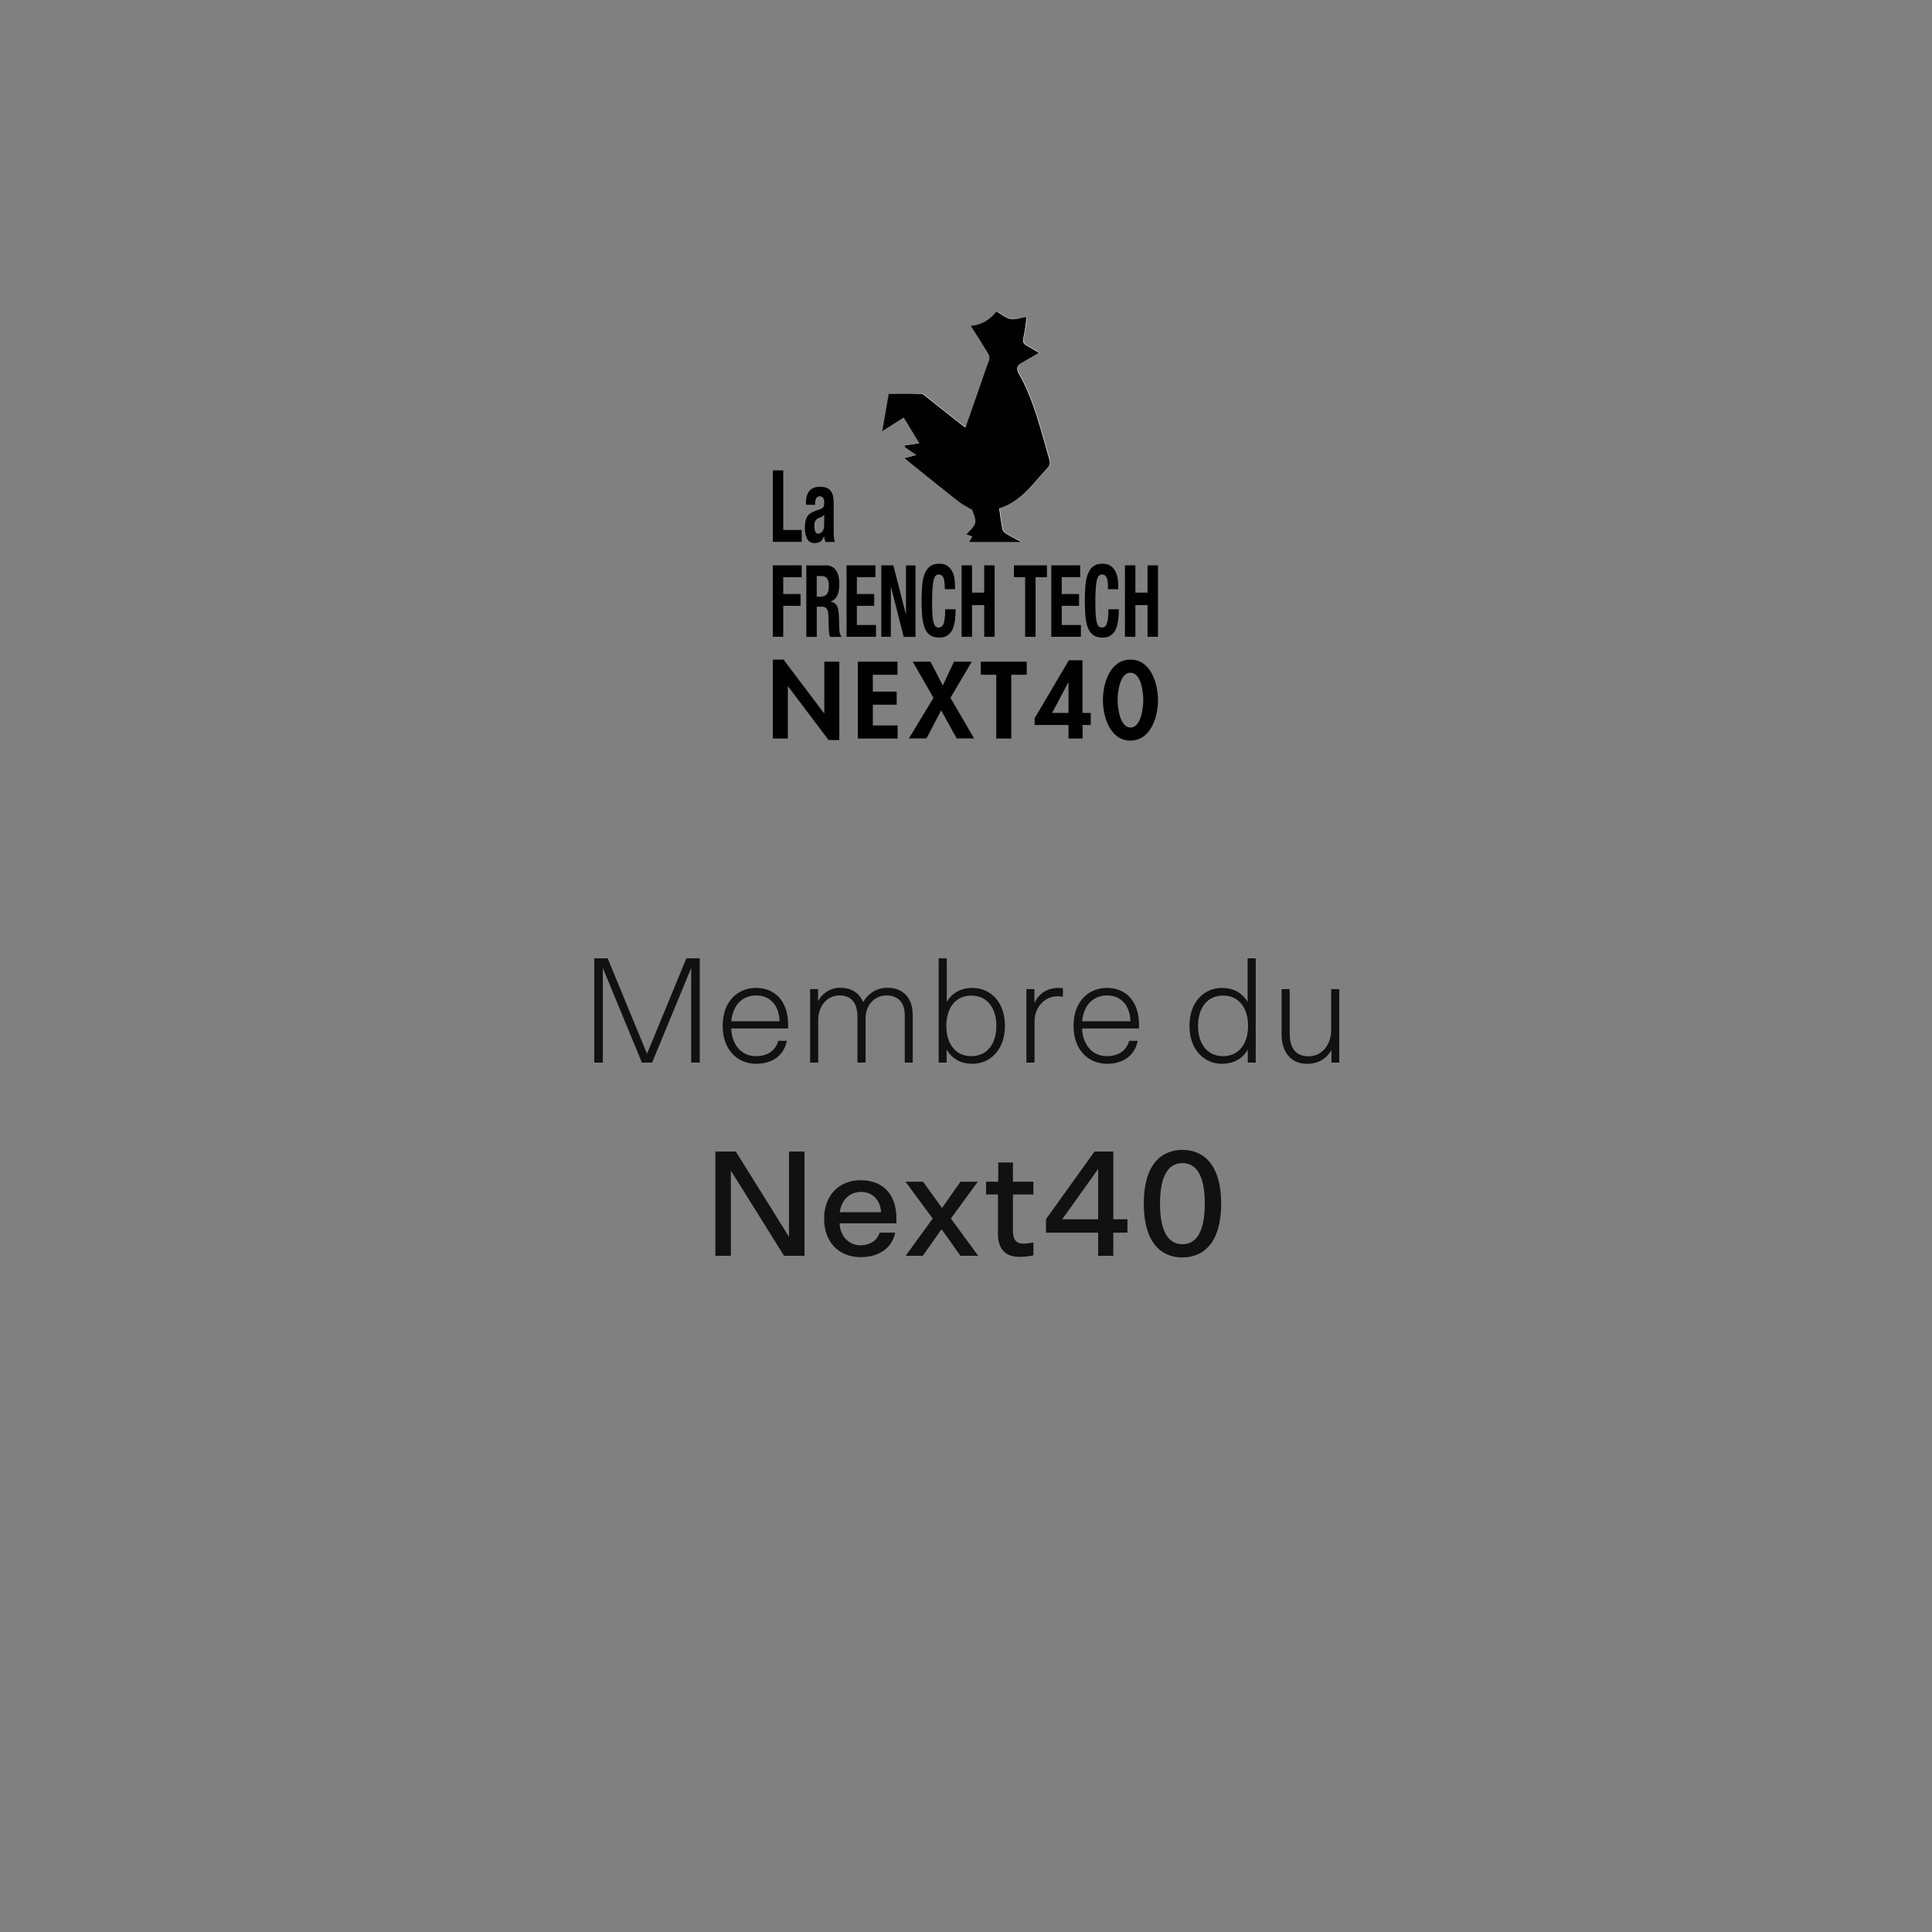 <svg fill="none" height="180" viewBox="0 0 180 180" width="180" xmlns="http://www.w3.org/2000/svg"><rect x="0" y="0" width="180" height="180" fill="#808080" stroke="none"/><path d="m90.424 30.357c.588.898 1.09 1.688 1.624 2.469.192.278.224.513.107.834-.31.812-.588 1.646-.866 2.458-.427 1.218-.855 2.437-1.293 3.698-.16-.118-.278-.192-.385-.278-1.058-.834-2.127-1.678-3.185-2.511-.171-.128-.342-.342-.524-.342-1.004-.032-2.02-.021-3.056-.021-.192 1.111-.395 2.244-.609 3.505.737-.47 1.357-.866 2.009-1.282.492.812.962 1.592 1.443 2.383-.492.075-.919.139-1.347.214 0 .053 0 .107.011.16.342.235.684.47 1.058.727-.363.096-.673.171-1.101.288.267.224.427.353.588.492 1.485 1.197 2.96 2.394 4.467 3.569.342.267.748.46 1.25.759.075.299.363.791.288 1.208-.075.396-.534.716-.823 1.079.182.064.363.117.556.192-.096.171-.182.321-.299.513h4.852c-.566-.299-.994-.513-1.4-.759-.15-.086-.321-.246-.353-.406-.128-.663-.203-1.325-.299-1.956 1.026-.31 1.827-.919 2.554-1.614.695-.662 1.272-1.432 1.934-2.137.246-.257.267-.481.182-.801-.812-2.746-1.432-5.546-2.875-8.058-.235-.417-.118-.737.321-.962.513-.267 1.004-.577 1.582-.919-.395-.235-.716-.46-1.069-.63-.363-.171-.47-.385-.374-.801.15-.609.203-1.25.299-1.934-.545.096-1.037.299-1.475.214-.46-.086-.866-.438-1.336-.705-.631.759-1.379 1.261-2.458 1.357z" fill="#fff"/><g fill="#000"><path d="m90.424 30.357c1.069-.096 1.817-.599 2.415-1.336.47.256.876.62 1.336.705.438.075.93-.128 1.475-.214-.096.684-.15 1.315-.299 1.934-.096.417.011.62.374.801.342.171.663.395 1.069.63-.566.331-1.069.641-1.582.919-.438.224-.556.545-.321.962 1.443 2.511 2.073 5.322 2.875 8.058.096.321.064.545-.182.801-.663.695-1.25 1.475-1.934 2.137-.716.695-1.528 1.304-2.554 1.614.086.62.171 1.293.299 1.956.032.15.203.31.353.406.406.246.834.46 1.4.759-1.71 0-3.259 0-4.852 0 .117-.192.203-.342.299-.513-.192-.064-.374-.128-.556-.192.288-.353.748-.684.823-1.079.075-.427-.203-.919-.289-1.208-.502-.299-.908-.492-1.25-.759-1.496-1.176-2.982-2.373-4.467-3.569-.16-.128-.321-.267-.588-.491.427-.107.737-.192 1.101-.289-.374-.257-.716-.492-1.058-.727 0-.053 0-.107-.011-.16.427-.064.855-.128 1.347-.214-.481-.791-.951-1.571-1.443-2.383-.652.417-1.282.812-2.009 1.282.224-1.261.417-2.394.609-3.505 1.037 0 2.052-.021 3.056.021.182.011.353.214.524.342 1.069.834 2.127 1.678 3.185 2.511.107.086.224.16.385.278.438-1.261.866-2.479 1.293-3.698.288-.823.556-1.646.866-2.458.118-.321.086-.556-.107-.834-.491-.801-.994-1.592-1.582-2.49z"/><path d="m72 43.822h.973v5.557h1.72v1.101h-2.693z"/><path d="m75.088 46.879c0-.289.032-.534.096-.727.064-.192.16-.353.278-.47.117-.118.246-.203.406-.257.16-.053.321-.075.492-.075.278 0 .502.032.673.107.171.075.299.182.395.321.096.139.16.299.192.491.032.192.053.395.053.62v2.64c0 .235.011.417.021.545.011.128.043.267.096.417h-.887c-.032-.085-.053-.171-.075-.256-.011-.086-.032-.182-.043-.267h-.011c-.107.257-.235.427-.374.513-.139.075-.321.117-.545.117-.16 0-.299-.043-.406-.117-.118-.075-.203-.182-.267-.321-.064-.139-.117-.289-.15-.46-.032-.171-.043-.342-.043-.513 0-.235.021-.438.053-.609.032-.171.096-.321.16-.438.075-.118.171-.224.278-.299.118-.086.257-.15.417-.214l.524-.192c.139-.053.235-.118.288-.203s.086-.214.086-.385c0-.192-.032-.342-.096-.449-.064-.107-.182-.16-.331-.16-.139 0-.257.064-.321.182-.075.118-.107.278-.107.47v.139h-.834v-.15zm1.496 1.25c-.075.043-.139.075-.192.086-.192.053-.321.15-.406.278-.086.128-.118.31-.118.534 0 .192.032.353.086.492.053.139.139.203.267.203.064 0 .128-.011.192-.043.064-.032.128-.075.182-.139.053-.064.107-.139.139-.246.032-.096.053-.214.053-.353v-.983c-.064.075-.128.128-.203.171z"/><path d="m74.693 52.671v1.101h-1.72v1.571h1.614v1.101h-1.614v2.885h-.973v-6.658z"/><path d="m76.916 52.671c.406 0 .716.139.941.427.224.278.342.716.342 1.293 0 .449-.064.812-.192 1.09-.128.278-.331.46-.609.545v.021c.246.053.417.16.534.331.117.171.182.438.214.812.011.128.011.257.021.406 0 .15.011.31.011.492.011.353.021.62.043.812.032.182.086.31.171.385v.053h-1.047c-.053-.096-.086-.203-.096-.321-.011-.118-.021-.246-.032-.374l-.032-1.272c-.011-.257-.053-.47-.139-.62s-.224-.224-.427-.224h-.524v2.811h-.973v-6.658h1.795zm-.417 2.907c.235 0 .417-.075.534-.225.117-.15.192-.406.192-.769 0-.62-.224-.919-.673-.919h-.46v1.923h.406z"/><path d="m81.554 53.772h-1.721v1.571h1.614v1.101h-1.614v1.785h1.785v1.101h-2.747v-6.658h2.693v1.101z"/><path d="m84.397 57.234h.011v-4.553h.887v6.658h-1.101l-1.186-4.67h-.011v4.659h-.887v-6.658h1.122z"/><path d="m87.912 53.857c-.086-.225-.235-.331-.46-.331-.117 0-.224.043-.299.139-.075.086-.139.235-.182.438-.043.203-.075.47-.096.791-.021.331-.032.727-.032 1.197 0 .502.011.908.032 1.218.021.31.064.556.117.727.053.171.118.289.192.342.075.064.171.086.278.086.086 0 .16-.021.235-.064.075-.043.139-.118.192-.246.053-.118.096-.289.128-.513.032-.224.043-.513.043-.876h.973c0 .363-.021.705-.064 1.026-.043.321-.117.609-.224.844-.107.246-.267.427-.47.566-.203.139-.46.203-.78.203-.363 0-.652-.086-.866-.246-.214-.16-.385-.395-.492-.695s-.192-.663-.224-1.09c-.032-.427-.053-.887-.053-1.4 0-.502.021-.973.053-1.389.032-.427.107-.791.224-1.09.117-.299.278-.545.492-.716.214-.171.502-.257.866-.257.342 0 .62.075.823.235.203.16.353.353.449.588s.16.502.182.769c.021.278.032.534.032.78h-.951c0-.46-.043-.812-.117-1.037z"/><path d="m90.563 52.671v2.543h1.133v-2.543h.972v6.658h-.972v-2.95h-1.133v2.95h-.973v-6.658z"/><path d="m97.53 53.772h-1.047v5.557h-.973v-5.557h-1.047v-1.101h3.078v1.101z"/><path d="m100.64 53.772h-1.72v1.571h1.613v1.101h-1.613v1.785h1.784v1.101h-2.757v-6.658h2.693z"/><path d="m103.119 53.857c-.085-.225-.235-.331-.459-.331-.118 0-.225.043-.299.139-.075.086-.139.235-.182.438-.043.203-.075.47-.096.791-.022.331-.032.727-.032 1.197 0 .502.01.908.032 1.218.021.31.064.556.117.727.054.171.118.289.193.342.074.064.171.086.277.086.086 0 .161-.021.236-.064.074-.043.139-.118.192-.246.053-.118.096-.289.128-.513s.043-.513.043-.876h.972c0 .363-.021.705-.064 1.026-.042.321-.117.609-.224.844-.107.246-.267.427-.47.566s-.46.203-.78.203c-.364 0-.652-.086-.866-.246s-.385-.395-.492-.695c-.117-.299-.192-.663-.224-1.09-.032-.427-.053-.887-.053-1.4 0-.502.021-.973.053-1.389.032-.427.107-.791.224-1.09.118-.299.278-.545.492-.716s.502-.257.866-.257c.342 0 .619.075.822.235s.353.353.449.588.161.502.182.769c.021.278.032.534.032.78h-.972c.032-.46-.011-.812-.097-1.037z"/><path d="m105.78 52.671v2.543h1.133v-2.543h.973v6.658h-.973v-2.95h-1.133v2.95h-.972v-6.658z"/><path d="m72 61.455h1.004l3.772 5.001h.021v-4.809h1.4v7.299h-1.004l-3.772-5.001h-.021v4.862h-1.4z"/><path d="m81.319 62.866v1.571h2.223v1.218h-2.223v1.934h2.308v1.218h-3.708v-7.16h3.698v1.218z"/><path d="m85.038 61.648h1.656l1.143 2.223 1.047-2.223h1.656l-1.988 3.366 2.201 3.783h-1.624l-1.443-2.618-1.368 2.618h-1.635l2.287-3.783z"/><path d="m94.218 68.808h-1.4v-5.942h-1.443v-1.218h4.285v1.218h-1.443z"/><path d="m101.623 66.424v1.122h-.758v1.261h-1.315v-1.261h-3.153v-.63l3.185-5.397h1.272v4.905zm-2.073-2.843h-.021l-1.507 2.843h1.528z"/><path d="m107.886 65.238c0 1.528-.663 3.762-2.565 3.762s-2.565-2.233-2.565-3.762c0-1.539.641-3.783 2.565-3.783 1.913 0 2.565 2.244 2.565 3.783zm-3.762-.021c0 .716.214 2.565 1.197 2.565.994 0 1.197-1.849 1.197-2.565 0-.727-.203-2.543-1.197-2.543s-1.197 1.827-1.197 2.543z"/></g><g fill="#111"><path d="m59.805 99h.952l3.64-8.82v8.82h.798v-9.716h-1.246l-3.668 8.89-3.668-8.89h-1.246v9.716h.798v-8.82zm7.524-3.43c0 2.226 1.358 3.542 3.136 3.542 1.358 0 2.562-.672 2.842-2.142h-.798c-.28 1.008-1.106 1.428-2.086 1.428-1.442 0-2.254-1.19-2.296-2.576h5.292c.014-.126.014-.224.014-.294 0-2.394-1.358-3.486-2.982-3.486-1.792 0-3.122 1.33-3.122 3.528zm.798-.42c.168-1.596 1.092-2.408 2.338-2.408 1.19 0 2.114.826 2.17 2.408zm16.911-.546c0-1.792-1.05-2.576-2.352-2.576-1.092 0-1.834.602-2.268 1.33-.378-.868-1.106-1.33-2.142-1.33-.98 0-1.736.588-2.058 1.26v-1.134h-.742v6.846h.756v-3.934c0-1.442.924-2.324 1.96-2.324s1.694.574 1.694 2.016v4.242h.756v-4.116c0-1.372.966-2.142 1.918-2.142 1.078 0 1.736.602 1.736 1.876v4.382h.742zm5.551-2.562c-.938 0-1.82.364-2.38 1.302v-4.06h-.756v9.716h.742v-1.218c.532.924 1.4 1.33 2.422 1.33 1.582 0 3.01-1.26 3.01-3.528s-1.372-3.542-3.038-3.542zm-.098.714c1.512 0 2.338 1.19 2.338 2.828 0 1.624-.826 2.814-2.338 2.814-1.498 0-2.324-1.19-2.324-2.814 0-1.638.826-2.828 2.324-2.828zm8.54-.686c-.224-.028-.35-.028-.49-.028-.77 0-1.764.42-2.17 1.442v-1.33h-.742v6.846h.756v-3.85c0-1.372 1.022-2.324 2.072-2.324.168 0 .35 0 .574.028zm.988 3.5c0 2.226 1.358 3.542 3.136 3.542 1.358 0 2.562-.672 2.842-2.142h-.798c-.28 1.008-1.106 1.428-2.086 1.428-1.442 0-2.254-1.19-2.296-2.576h5.292c.014-.126.014-.224.014-.294 0-2.394-1.358-3.486-2.982-3.486-1.792 0-3.122 1.33-3.122 3.528zm.798-.42c.168-1.596 1.092-2.408 2.338-2.408 1.19 0 2.114.826 2.17 2.408zm13.041-3.108c-1.666 0-3.038 1.274-3.038 3.542s1.428 3.528 3.01 3.528c1.022 0 1.89-.406 2.422-1.33v1.218h.742v-9.716h-.756v4.06c-.56-.938-1.442-1.302-2.38-1.302zm.098.714c1.498 0 2.324 1.19 2.324 2.828 0 1.624-.826 2.814-2.324 2.814-1.512 0-2.338-1.19-2.338-2.814 0-1.638.826-2.828 2.338-2.828zm10.066-.602v3.836c0 1.232-.77 2.422-2.1 2.422-1.05 0-1.764-.56-1.764-2.156v-4.102h-.756v4.186c0 1.722.882 2.772 2.394 2.772 1.036 0 1.806-.49 2.254-1.288v1.176h.728v-6.846z"/><path d="m74.952 107.284h-1.442v7.952l-4.956-7.952h-1.904v9.716h1.442v-7.938l4.956 7.938h1.904zm1.829 6.258c0 2.282 1.47 3.584 3.402 3.584 1.61 0 2.912-.77 3.22-2.282h-1.456c-.224.77-.924 1.176-1.778 1.176-1.204 0-1.904-.98-1.946-2.044h5.292v-.476c0-2.296-1.33-3.542-3.318-3.542-2.03 0-3.416 1.414-3.416 3.584zm1.456-.602c.154-1.134.91-1.89 1.988-1.89 1.022 0 1.806.714 1.862 1.89zm7.736 4.06 1.75-2.478 1.764 2.478h1.652l-2.548-3.472 2.506-3.43h-1.61l-1.722 2.45-1.764-2.45h-1.638l2.534 3.43-2.52 3.472zm5.896-5.712h1.106v3.668c0 1.386.686 2.142 1.988 2.142.42 0 .896-.042 1.316-.14v-1.204c-.308.07-.644.112-.952.112-.7 0-.952-.42-.952-1.218v-3.36h1.904v-1.19h-1.904v-1.792h-1.372v1.792h-1.134zm11.856 5.712v-2.156h1.316v-1.246h-1.316v-6.314h-1.75l-4.522 6.3v1.26h4.858v2.156zm-1.414-3.402h-3.346l3.346-4.69zm7.85 3.556c2.002 0 3.612-1.414 3.612-5.012s-1.61-5.012-3.612-5.012-3.598 1.414-3.598 5.012 1.596 5.012 3.598 5.012zm0-1.232c-1.232 0-2.086-1.064-2.086-3.78s.854-3.78 2.086-3.78c1.246 0 2.086 1.064 2.086 3.78s-.84 3.78-2.086 3.78z"/></g></svg>